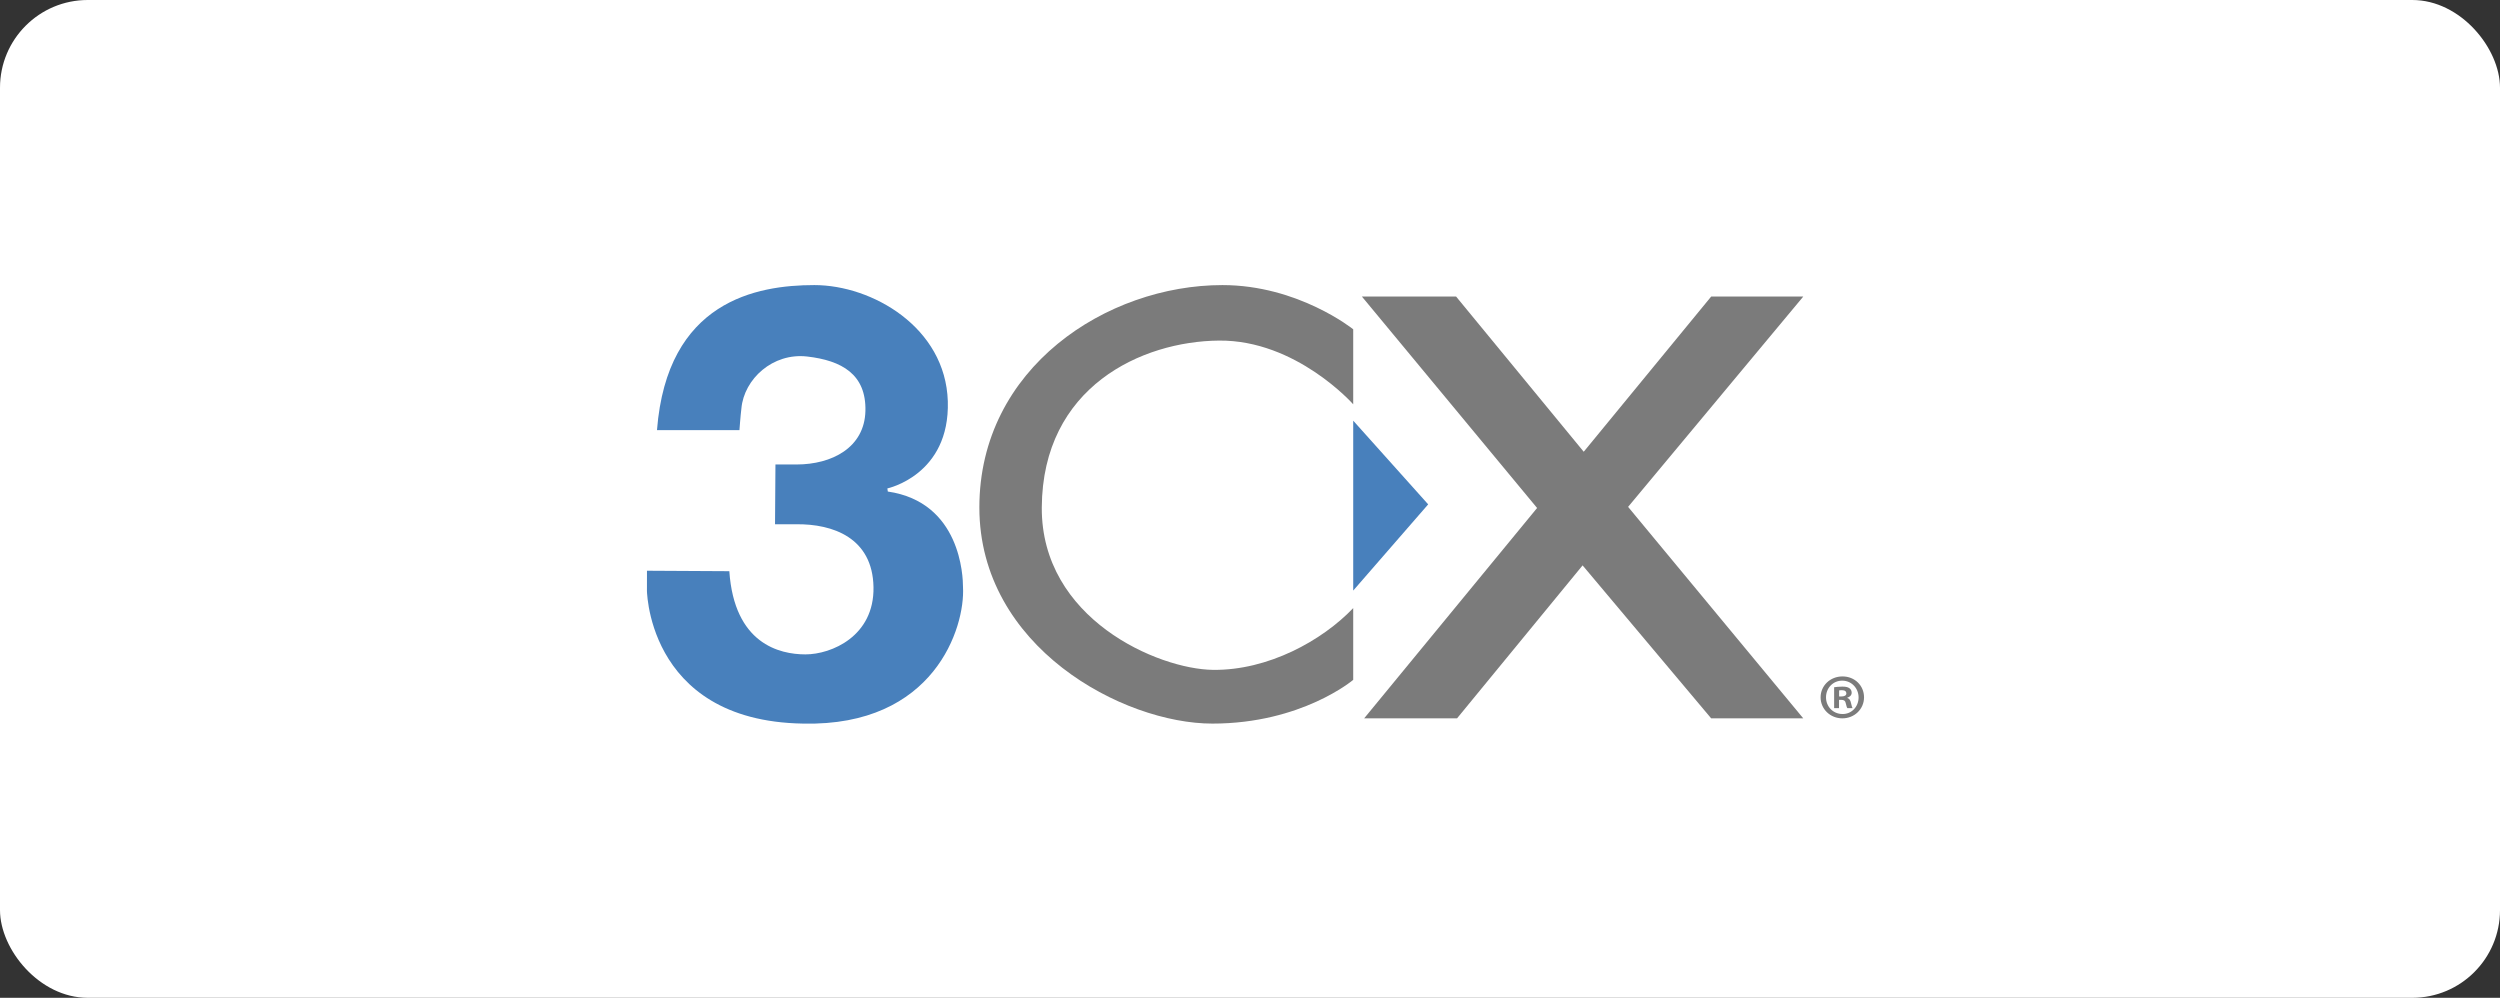 <svg xmlns="http://www.w3.org/2000/svg" width="228" height="91" viewBox="0 0 228 91" fill="none"><rect x="0" y="0" width="228" height="91" fill="#333333" stroke="none"/><rect width="228" height="91" rx="8" fill="white"></rect><g clip-path="url(#clip0_400_3430)"><path d="M124.206 27.047L140.183 46.328L124.411 65.513H132.883L144.333 51.563L156.058 65.513H164.457L148.483 46.227L164.457 27.047H156.058L144.436 41.2L132.797 27.047H124.206Z" fill="#7B7B7B"></path><path d="M123.413 38.364L130.25 45.998L123.413 53.861V38.364Z" fill="#4880BC"></path><path d="M123.413 55.463V62.003C123.413 62.003 118.71 65.992 110.569 65.992C102.428 65.992 89.318 59.015 89.318 46.278C89.318 33.541 100.953 26 111.486 26C118.405 26 123.413 30.031 123.413 30.031V36.872C123.413 36.872 118.221 30.997 111.177 31.061C104.134 31.12 95.075 35.27 95.011 46.278C94.951 56.429 105.604 61.032 110.629 61.092C115.649 61.151 120.583 58.426 123.413 55.459V55.463Z" fill="#7B7B7B"></path><path d="M59.917 39.229H67.437C67.437 39.229 67.535 37.885 67.617 37.237C67.861 34.571 70.476 32.15 73.619 32.515C76.761 32.879 79.007 34.13 78.926 37.478C78.845 40.827 75.865 42.361 72.641 42.361H70.721L70.682 47.812H72.598C75.985 47.77 79.582 49.062 79.663 53.543C79.745 58.023 75.826 59.68 73.456 59.68C71.085 59.68 66.965 58.709 66.515 52.093C65.658 52.093 59.004 52.051 59.004 52.051C59 52.051 59 58.231 59 53.827C59 53.059 58.631 65.763 73.25 65.992C85.211 66.263 88.027 57.218 87.826 53.547C87.826 52.576 87.62 45.794 80.967 44.828L80.928 44.544C80.928 44.544 86.643 43.332 86.441 36.592C86.231 29.849 79.535 26 74.27 26C69.006 26 60.835 27.454 59.917 39.229Z" fill="#4880BC"></path><path d="M170 63.597C170 64.665 169.13 65.513 168.023 65.513C166.917 65.513 166.039 64.665 166.039 63.597C166.039 62.529 166.917 61.69 168.036 61.69C169.155 61.69 170 62.525 170 63.597ZM166.532 63.597C166.532 64.445 167.179 65.118 168.036 65.118C168.872 65.131 169.503 64.445 169.503 63.61C169.503 62.775 168.868 62.075 168.011 62.075C167.153 62.075 166.532 62.762 166.532 63.597ZM167.719 64.584H167.273V62.677C167.449 62.656 167.698 62.618 168.015 62.618C168.379 62.618 168.542 62.677 168.671 62.77C168.791 62.851 168.872 62.991 168.872 63.177C168.872 63.41 168.697 63.559 168.474 63.631V63.652C168.662 63.711 168.757 63.86 168.812 64.118C168.872 64.411 168.919 64.512 168.954 64.584H168.482C168.422 64.517 168.388 64.351 168.328 64.118C168.294 63.919 168.174 63.826 167.929 63.826H167.719V64.58V64.584ZM167.732 63.516H167.942C168.191 63.516 168.388 63.436 168.388 63.237C168.388 63.063 168.259 62.944 167.976 62.944C167.856 62.944 167.775 62.957 167.728 62.965V63.512L167.732 63.516Z" fill="#7B7B7B"></path></g><defs><clipPath id="clip0_400_3430"><rect width="111" height="40" fill="white" transform="translate(59 26)"></rect></clipPath></defs></svg>